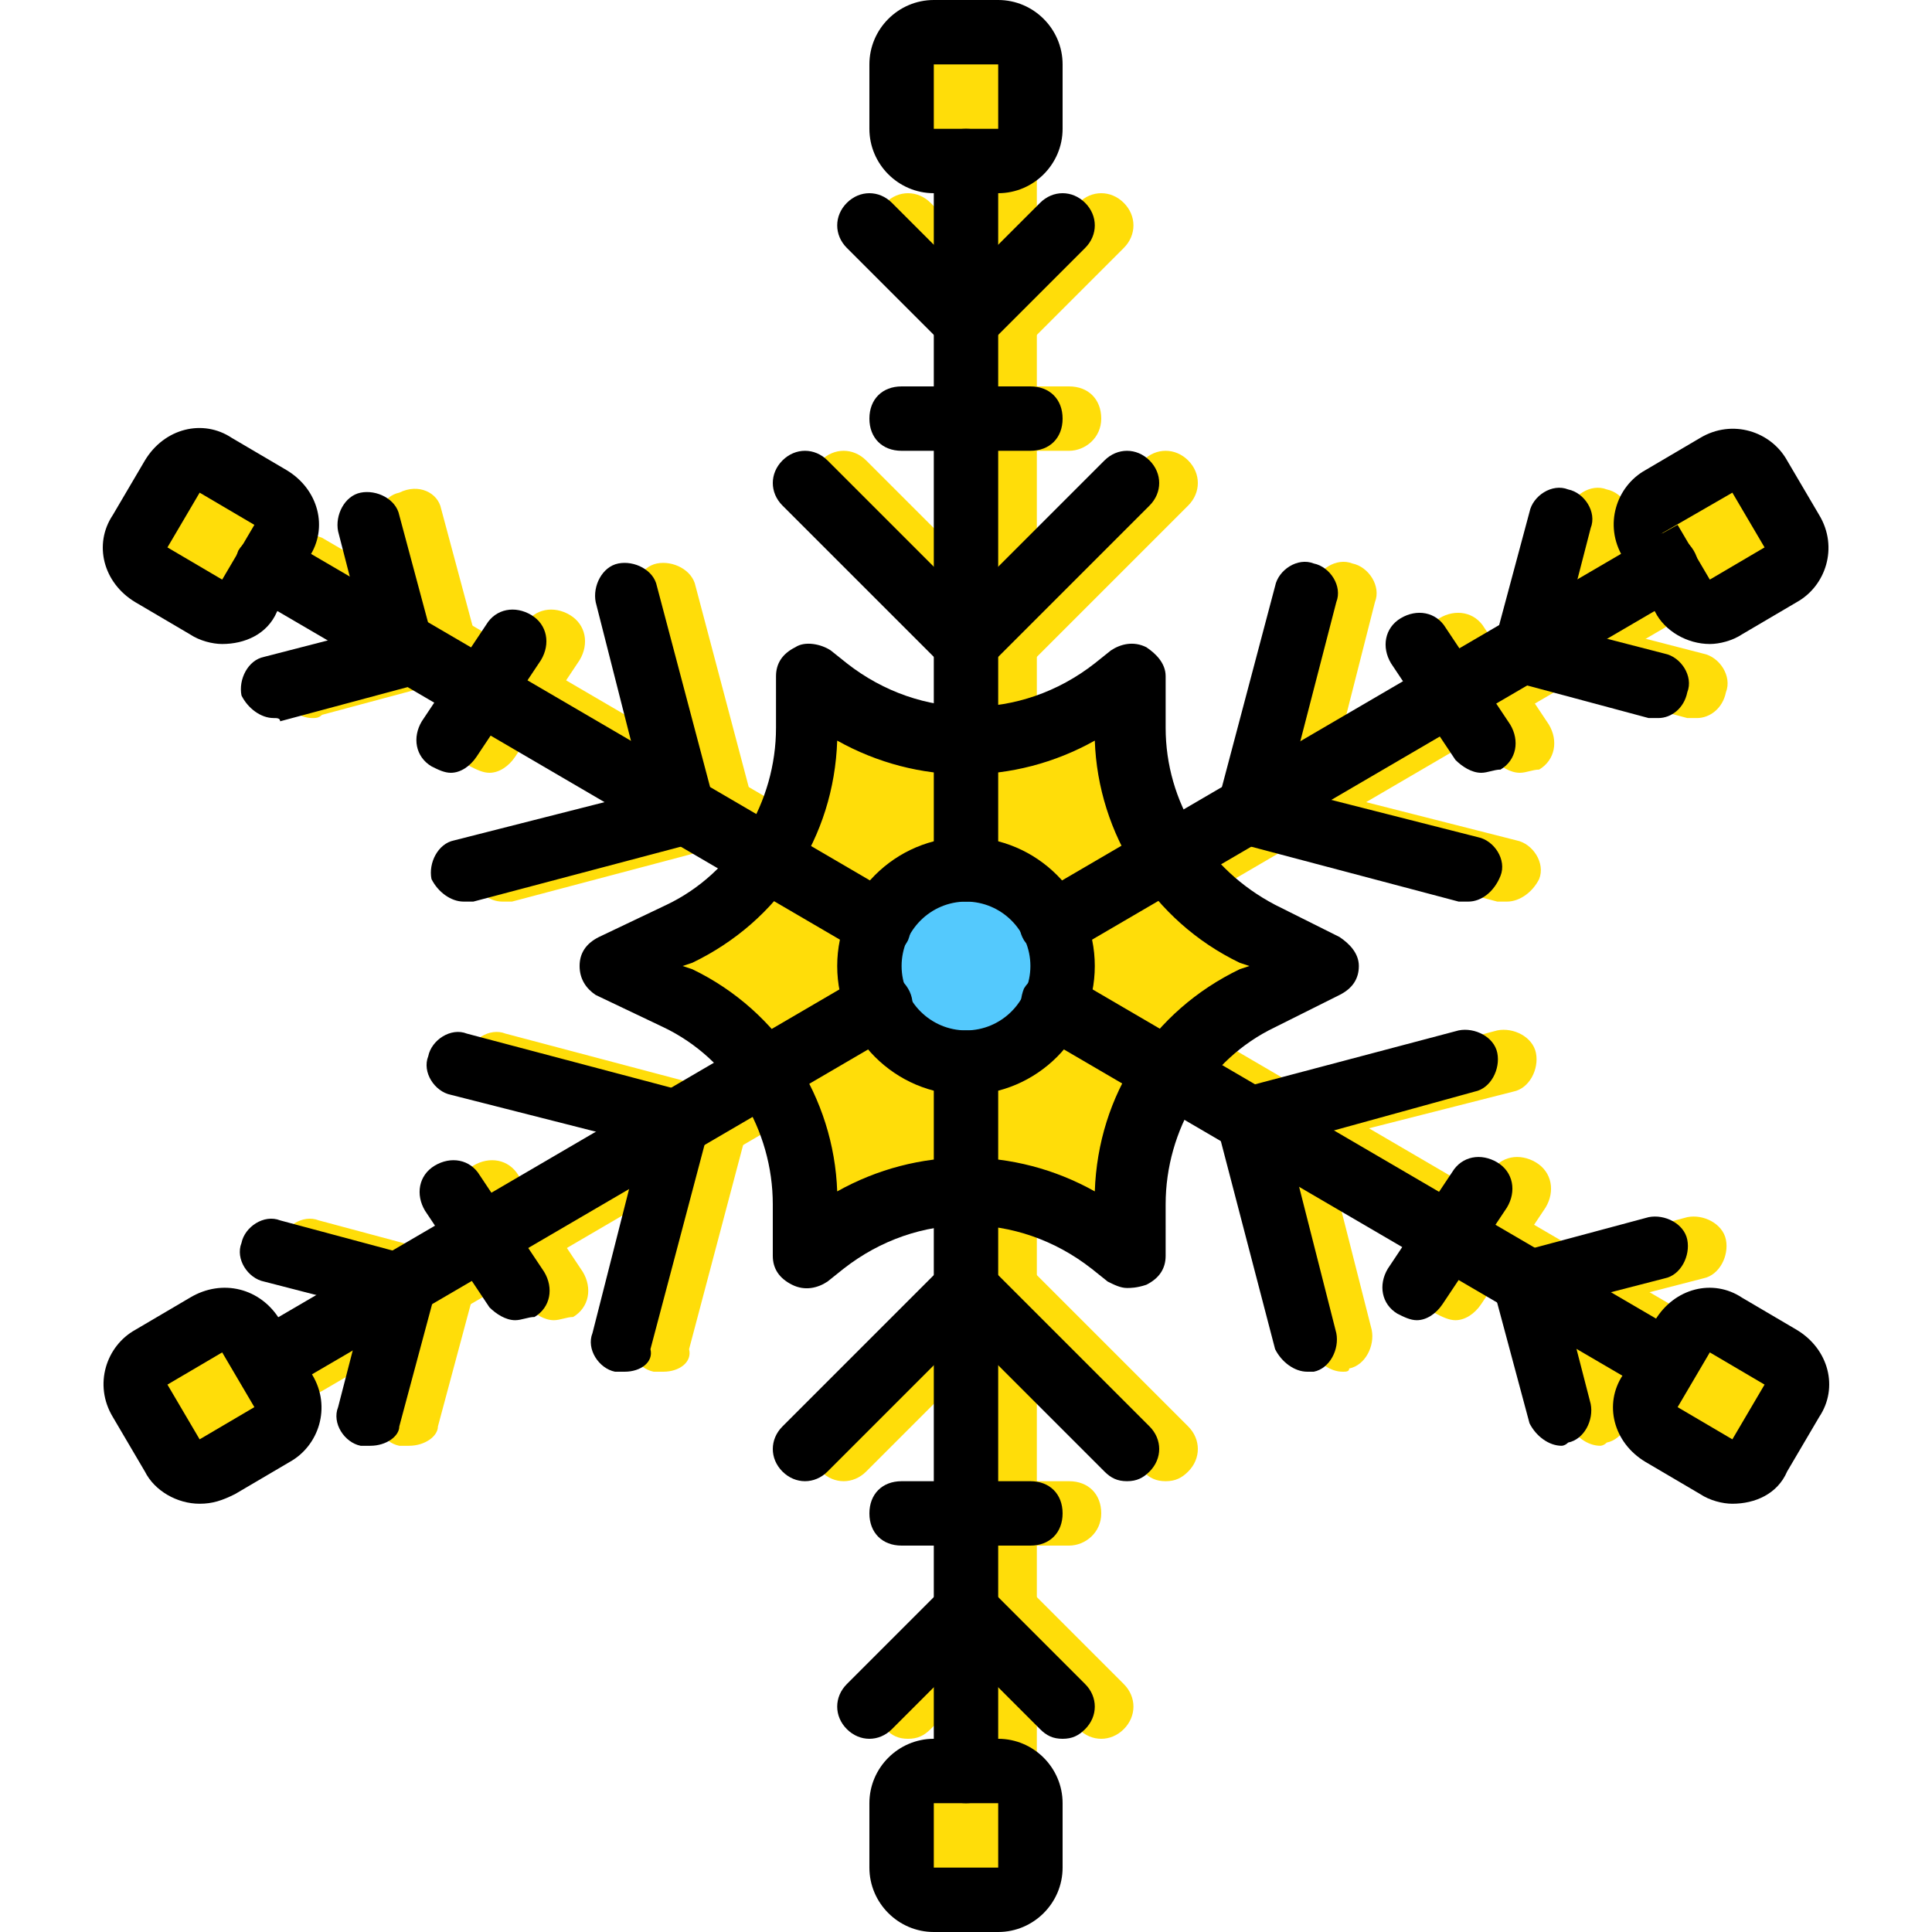 <?xml version="1.0" encoding="iso-8859-1"?>
<!-- Uploaded to: SVG Repo, www.svgrepo.com, Generator: SVG Repo Mixer Tools -->
<svg height="800px" width="800px" version="1.1" id="Layer_1" xmlns="http://www.w3.org/2000/svg" xmlns:xlink="http://www.w3.org/1999/xlink" 
	 viewBox="0 0 512 512" xml:space="preserve">
<g transform="translate(1 1)">
	<g>
		<path style="fill:#FFDD09;" d="M263.533,41.667h-17.067c-5.12,0-8.533-3.413-8.533-8.533V16.067c0-5.12,3.413-8.533,8.533-8.533
			h17.067c5.12,0,8.533,3.413,8.533,8.533v17.067C272.067,38.253,268.653,41.667,263.533,41.667"/>
		<path style="fill:#FFDD09;" d="M74.093,142.36l-8.533,14.507c-2.56,4.267-7.68,5.12-11.947,3.413l-14.507-8.533
			c-4.267-2.56-5.12-7.68-3.413-11.947l8.533-14.507c2.56-4.267,7.68-5.12,11.947-3.413l14.507,8.533
			C74.947,132.973,76.653,138.093,74.093,142.36"/>
		<path style="fill:#FFDD09;" d="M435.907,142.36l8.533,14.507c2.56,4.267,7.68,5.12,11.947,3.413l14.507-8.533
			c4.267-2.56,5.12-7.68,3.413-11.947l-8.533-14.507c-2.56-4.267-7.68-5.12-11.947-3.413l-14.507,8.533
			C435.053,132.973,433.347,138.093,435.907,142.36"/>
		<path style="fill:#FFDD09;" d="M435.907,367.64l8.533-14.507c2.56-4.267,7.68-5.12,11.947-3.413l14.507,8.533
			c4.267,2.56,5.12,7.68,3.413,11.947l-8.533,14.507c-2.56,4.267-7.68,5.12-11.947,3.413l-14.507-8.533
			C435.053,377.027,433.347,371.907,435.907,367.64"/>
		<path style="fill:#FFDD09;" d="M74.093,367.64l-8.533-14.507c-2.56-4.267-7.68-5.12-11.947-3.413l-14.507,8.533
			c-4.267,2.56-5.12,7.68-3.413,11.947l8.533,14.507c2.56,4.267,7.68,5.12,11.947,3.413l14.507-8.533
			C74.947,377.027,76.653,371.907,74.093,367.64"/>
		<path style="fill:#FFDD09;" d="M246.467,468.333h17.067c5.12,0,8.533,3.413,8.533,8.533v17.067c0,5.12-3.413,8.533-8.533,8.533
			h-17.067c-5.12,0-8.533-3.413-8.533-8.533v-17.067C237.933,471.747,241.347,468.333,246.467,468.333"/>
		<path style="fill:#FFDD09;" d="M265.24,237.933c-5.12,0-8.533-3.413-8.533-8.533V41.667c0-5.12,3.413-8.533,8.533-8.533
			s8.533,3.413,8.533,8.533V229.4C273.773,234.52,269.507,237.933,265.24,237.933z"/>
		<path style="fill:#FFDD09;" d="M265.24,92.867c-2.56,0-4.267-0.853-5.973-2.56l-25.6-25.6c-3.413-3.413-3.413-8.533,0-11.947
			c3.413-3.413,8.533-3.413,11.947,0l19.627,19.627l19.627-19.627c3.413-3.413,8.533-3.413,11.947,0
			c3.413,3.413,3.413,8.533,0,11.947l-25.6,25.6C269.507,92.013,267.8,92.867,265.24,92.867z"/>
		<path style="fill:#FFDD09;" d="M265.24,178.2c-2.56,0-4.267-0.853-5.973-2.56L216.6,132.973c-3.413-3.413-3.413-8.533,0-11.947
			s8.533-3.413,11.947,0l36.693,36.693l36.693-36.693c3.413-3.413,8.533-3.413,11.947,0c3.413,3.413,3.413,8.533,0,11.947
			l-42.667,42.667C269.507,177.347,267.8,178.2,265.24,178.2z"/>
		<path style="fill:#FFDD09;" d="M282.307,118.467h-34.133c-5.12,0-8.533-3.413-8.533-8.533s3.413-8.533,8.533-8.533h34.133
			c5.12,0,8.533,3.413,8.533,8.533S286.573,118.467,282.307,118.467z"/>
		<path style="fill:#FFDD09;" d="M242.2,252.44c-1.707,0-2.56,0-4.267-0.853L75.8,156.867c-4.267-2.56-5.12-7.68-3.413-11.947
			c2.56-4.267,7.68-5.12,11.947-3.413l162.133,94.72c4.267,2.56,5.12,7.68,3.413,11.947C248.173,251.587,244.76,252.44,242.2,252.44
			z"/>
		<path style="fill:#FFDD09;" d="M81.773,189.293c-3.413,0-6.827-2.56-8.533-5.973c-0.853-4.267,1.707-9.387,5.973-10.24
			l26.453-6.827L98.84,139.8c-0.853-4.267,1.707-9.387,5.973-10.24c5.12-2.56,10.24,0,11.093,4.267l9.387,34.987
			c0.853,4.267-1.707,9.387-5.973,10.24l-34.987,9.387C83.48,189.293,82.627,189.293,81.773,189.293z"/>
		<path style="fill:#FFDD09;" d="M132.12,237.933c-3.413,0-6.827-2.56-8.533-5.973c-0.853-4.267,1.707-9.387,5.973-10.24
			l50.347-12.8l-12.8-50.347c-0.853-4.267,1.707-9.387,5.973-10.24c4.267-0.853,9.387,1.707,10.24,5.973l15.36,58.027
			c0.853,4.267-1.707,9.387-5.973,10.24l-58.027,15.36C133.827,237.933,132.973,237.933,132.12,237.933z"/>
		<path style="fill:#FFDD09;" d="M128.707,203.8c-1.707,0-3.413-0.853-5.12-1.707c-4.267-2.56-5.12-7.68-2.56-11.947l17.067-25.6
			c2.56-4.267,7.68-5.12,11.947-2.56c4.267,2.56,5.12,7.68,2.56,11.947l-17.067,25.6C133.827,202.093,131.267,203.8,128.707,203.8z"
			/>
		<path style="fill:#FFDD09;" d="M288.28,252.44c-2.56,0-5.973-1.707-7.68-4.267c-2.56-4.267-0.853-9.387,3.413-11.947
			l162.133-94.72c4.267-2.56,9.387-0.853,11.947,3.413c2.56,4.267,0.853,9.387-3.413,11.947l-162.133,94.72
			C290.84,252.44,289.987,252.44,288.28,252.44z"/>
		<path style="fill:#FFDD09;" d="M448.707,189.293c-0.853,0-1.707,0-2.56,0l-34.987-9.387c-4.267-0.853-7.68-5.973-5.973-10.24
			l9.387-34.987c0.853-4.267,5.973-7.68,10.24-5.973c4.267,0.853,7.68,5.973,5.973,10.24L423.96,165.4l26.453,6.827
			c4.267,0.853,7.68,5.973,5.973,10.24C455.533,186.733,452.12,189.293,448.707,189.293z"/>
		<path style="fill:#FFDD09;" d="M398.36,237.933c-0.853,0-1.707,0-2.56,0l-58.027-15.36c-4.267-1.707-6.827-5.973-5.973-10.24
			l15.36-58.027c0.853-4.267,5.973-7.68,10.24-5.973c4.267,0.853,7.68,5.973,5.973,10.24l-12.8,50.347l50.347,12.8
			c4.267,0.853,7.68,5.973,5.973,10.24C405.187,235.373,401.773,237.933,398.36,237.933z"/>
		<path style="fill:#FFDD09;" d="M401.773,203.8c-2.56,0-5.12-1.707-6.827-3.413l-17.067-25.6c-2.56-4.267-1.707-9.387,2.56-11.947
			s9.387-1.707,11.947,2.56l17.067,25.6c2.56,4.267,1.707,9.387-2.56,11.947C405.187,202.947,403.48,203.8,401.773,203.8z"/>
		<path style="fill:#FFDD09;" d="M450.413,368.493c-1.707,0-2.56,0-4.267-0.853l-162.133-94.72c-4.267-2.56-5.12-7.68-3.413-11.947
			c2.56-4.267,7.68-5.12,11.947-3.413l162.133,94.72c4.267,2.56,5.12,7.68,3.413,11.947
			C456.387,367.64,452.973,368.493,450.413,368.493z"/>
		<path style="fill:#FFDD09;" d="M423.107,382.147c-3.413,0-6.827-2.56-8.533-5.973l-9.387-34.987
			c-0.853-4.267,1.707-9.387,5.973-10.24l34.987-9.387c4.267-0.853,9.387,1.707,10.24,5.973c0.853,4.267-1.707,9.387-5.973,10.24
			L423.96,344.6l6.827,26.453c0.853,4.267-1.707,9.387-5.973,10.24C423.96,382.147,423.107,382.147,423.107,382.147z"/>
		<path style="fill:#FFDD09;" d="M354.84,362.52c-3.413,0-6.827-2.56-8.533-5.973l-14.507-58.88
			c-0.853-4.267,1.707-9.387,5.973-10.24l58.027-15.36c4.267-0.853,9.387,1.707,10.24,5.973c0.853,4.267-1.707,9.387-5.973,10.24
			l-50.347,12.8l12.8,50.347c0.853,4.267-1.707,9.387-5.973,10.24C356.547,362.52,355.693,362.52,354.84,362.52z"/>
		<path style="fill:#FFDD09;" d="M384.707,348.867c-1.707,0-3.413-0.853-5.12-1.707c-4.267-2.56-5.12-7.68-2.56-11.947l17.067-25.6
			c2.56-4.267,7.68-5.12,11.947-2.56s5.12,7.68,2.56,11.947l-17.067,25.6C389.827,347.16,387.267,348.867,384.707,348.867z"/>
		<path style="fill:#FFDD09;" d="M80.067,368.493c-2.56,0-5.973-1.707-7.68-4.267c-2.56-4.267-0.853-9.387,3.413-11.947
			l162.133-94.72c4.267-2.56,9.387-0.853,11.947,3.413c2.56,4.267,0.853,9.387-3.413,11.947L84.333,367.64
			C82.627,368.493,81.773,368.493,80.067,368.493z"/>
		<path style="fill:#FFDD09;" d="M107.373,382.147c-0.853,0-1.707,0-2.56,0c-4.267-0.853-7.68-5.973-5.973-10.24l6.827-26.453
			l-26.453-6.827c-4.267-0.853-7.68-5.973-5.973-10.24c0.853-4.267,5.973-7.68,10.24-5.973l34.987,9.387
			c4.267,0.853,7.68,5.973,5.973,10.24l-9.387,34.987C115.053,379.587,111.64,382.147,107.373,382.147z"/>
		<path style="fill:#FFDD09;" d="M174.787,362.52c-0.853,0-1.707,0-2.56,0c-4.267-0.853-7.68-5.973-5.973-10.24l12.8-50.347
			l-50.347-12.8c-4.267-0.853-7.68-5.973-5.973-10.24c0.853-4.267,5.973-7.68,10.24-5.973L191,288.28
			c4.267,0.853,7.68,5.973,5.973,10.24l-15.36,58.027C182.467,359.96,179.053,362.52,174.787,362.52z"/>
		<path style="fill:#FFDD09;" d="M145.773,348.867c-2.56,0-5.12-1.707-6.827-3.413l-17.067-25.6
			c-2.56-4.267-1.707-9.387,2.56-11.947c4.267-2.56,9.387-1.707,11.947,2.56l17.067,25.6c2.56,4.267,1.707,9.387-2.56,11.947
			C149.187,348.013,147.48,348.867,145.773,348.867z"/>
		<path style="fill:#FFDD09;" d="M265.24,476.867c-5.12,0-8.533-3.413-8.533-8.533V280.6c0-5.12,3.413-8.533,8.533-8.533
			s8.533,3.413,8.533,8.533v187.733C273.773,473.453,269.507,476.867,265.24,476.867z"/>
		<path style="fill:#FFDD09;" d="M239.64,459.8c-2.56,0-4.267-0.853-5.973-2.56c-3.413-3.413-3.413-8.533,0-11.947l25.6-25.6
			c3.413-3.413,8.533-3.413,11.947,0l25.6,25.6c3.413,3.413,3.413,8.533,0,11.947c-3.413,3.413-8.533,3.413-11.947,0l-19.627-19.627
			l-19.627,19.627C243.907,458.947,242.2,459.8,239.64,459.8z"/>
		<path style="fill:#FFDD09;" d="M307.907,391.533c-2.56,0-4.267-0.853-5.973-2.56L265.24,352.28l-36.693,36.693
			c-3.413,3.413-8.533,3.413-11.947,0c-3.413-3.413-3.413-8.533,0-11.947l42.667-42.667c3.413-3.413,8.533-3.413,11.947,0
			l42.667,42.667c3.413,3.413,3.413,8.533,0,11.947C312.173,390.68,310.467,391.533,307.907,391.533z"/>
		<path style="fill:#FFDD09;" d="M282.307,408.6h-34.133c-5.12,0-8.533-3.413-8.533-8.533s3.413-8.533,8.533-8.533h34.133
			c5.12,0,8.533,3.413,8.533,8.533S286.573,408.6,282.307,408.6z"/>
		<path style="fill:#FFDD09;" d="M297.667,178.2v13.653c0,23.04,12.8,44.373,33.28,54.613L348.013,255l-17.067,8.533
			c-20.48,10.24-33.28,31.573-33.28,54.613V331.8l-4.267-3.413c-22.187-17.92-53.76-17.92-75.947,0l-5.12,3.413v-13.653
			c0-23.04-12.8-44.373-34.133-54.613L161.133,255l17.92-8.533c20.48-10.24,34.133-31.573,34.133-54.613V178.2l4.267,3.413
			c22.187,17.92,53.76,17.92,75.947,0L297.667,178.2z"/>
	</g>
	<path d="M297.667,340.333c-1.707,0-3.413-0.853-5.12-1.707l-4.267-3.413c-19.627-15.36-46.08-15.36-65.707,0l-4.267,3.413
		c-2.56,1.707-5.973,2.56-9.387,0.853s-5.12-4.267-5.12-7.68v-13.653c0-19.627-11.093-38.4-29.013-46.933l-17.92-8.533
		c-2.56-1.707-4.267-4.267-4.267-7.68c0-3.413,1.707-5.973,5.12-7.68l17.92-8.533c17.92-8.533,29.013-27.307,29.013-46.933V178.2
		c0-3.413,1.707-5.973,5.12-7.68c2.56-1.707,6.827-0.853,9.387,0.853l4.267,3.413c19.627,15.36,46.08,15.36,65.707,0l4.267-3.413
		c2.56-1.707,5.973-2.56,9.387-0.853c2.56,1.707,5.12,4.267,5.12,7.68v13.653c0,19.627,11.093,37.547,29.013,46.933l17.067,8.533
		c2.56,1.707,5.12,4.267,5.12,7.68c0,3.413-1.707,5.973-5.12,7.68l-17.067,8.533c-17.92,8.533-29.013,27.307-29.013,46.933V331.8
		c0,3.413-1.707,5.973-5.12,7.68C300.227,340.333,298.52,340.333,297.667,340.333z M179.907,255l2.56,0.853
		c23.04,11.093,37.547,34.133,38.4,58.88c21.333-11.947,46.933-11.947,68.267,0c0.853-25.6,15.36-47.787,38.4-58.88l2.56-0.853
		l-2.56-0.853c-23.04-11.093-37.547-34.133-38.4-58.88c-21.333,11.947-46.933,11.947-68.267,0c-0.853,25.6-15.36,47.787-38.4,58.88
		L179.907,255z"/>
	<path style="fill:#54C9FD;" d="M280.6,255c0-14.507-11.093-25.6-25.6-25.6s-25.6,11.093-25.6,25.6c0,14.507,11.093,25.6,25.6,25.6
		S280.6,269.507,280.6,255"/>
	<path d="M255,289.133c-18.773,0-34.133-15.36-34.133-34.133s15.36-34.133,34.133-34.133s34.133,15.36,34.133,34.133
		S273.773,289.133,255,289.133z M255,237.933c-9.387,0-17.067,7.68-17.067,17.067s7.68,17.067,17.067,17.067
		s17.067-7.68,17.067-17.067S264.387,237.933,255,237.933z"/>
	<path d="M255,237.933c-5.12,0-8.533-3.413-8.533-8.533V41.667c0-5.12,3.413-8.533,8.533-8.533c5.12,0,8.533,3.413,8.533,8.533
		V229.4C263.533,234.52,260.12,237.933,255,237.933z"/>
	<path d="M255,92.867c-2.56,0-4.267-0.853-5.973-2.56l-25.6-25.6c-3.413-3.413-3.413-8.533,0-11.947
		c3.413-3.413,8.533-3.413,11.947,0L255,72.387l19.627-19.627c3.413-3.413,8.533-3.413,11.947,0c3.413,3.413,3.413,8.533,0,11.947
		l-25.6,25.6C259.267,92.013,257.56,92.867,255,92.867z"/>
	<path d="M255,178.2c-2.56,0-4.267-0.853-5.973-2.56l-42.667-42.667c-3.413-3.413-3.413-8.533,0-11.947s8.533-3.413,11.947,0
		L255,157.72l36.693-36.693c3.413-3.413,8.533-3.413,11.947,0s3.413,8.533,0,11.947l-42.667,42.667
		C259.267,177.347,257.56,178.2,255,178.2z"/>
	<path d="M263.533,50.2h-17.067c-9.387,0-17.067-7.68-17.067-17.067V16.067C229.4,6.68,237.08-1,246.467-1h17.067
		C272.92-1,280.6,6.68,280.6,16.067v17.067C280.6,42.52,272.92,50.2,263.533,50.2z M263.533,33.133v8.533V33.133L263.533,33.133z
		 M246.467,16.067v17.067h17.067V16.067H246.467z"/>
	<path d="M272.067,118.467h-34.133c-5.12,0-8.533-3.413-8.533-8.533s3.413-8.533,8.533-8.533h34.133c5.12,0,8.533,3.413,8.533,8.533
		S277.187,118.467,272.067,118.467z"/>
	<path d="M231.96,252.44c-1.707,0-2.56,0-4.267-0.853L65.56,156.867c-4.267-2.56-5.12-7.68-3.413-11.947
		c2.56-4.267,7.68-5.12,11.947-3.413l162.133,94.72c4.267,2.56,5.12,7.68,3.413,11.947C237.933,251.587,234.52,252.44,231.96,252.44
		z"/>
	<path d="M71.533,189.293c-3.413,0-6.827-2.56-8.533-5.973c-0.853-4.267,1.707-9.387,5.973-10.24l26.453-6.827L88.6,139.8
		c-0.853-4.267,1.707-9.387,5.973-10.24c4.267-0.853,9.387,1.707,10.24,5.973l9.387,34.987c0.853,4.267-1.707,9.387-5.973,10.24
		l-34.987,9.387C73.24,189.293,72.387,189.293,71.533,189.293z"/>
	<path d="M121.88,237.933c-3.413,0-6.827-2.56-8.533-5.973c-0.853-4.267,1.707-9.387,5.973-10.24l50.347-12.8l-12.8-50.347
		c-0.853-4.267,1.707-9.387,5.973-10.24s9.387,1.707,10.24,5.973l15.36,58.027c0.853,4.267-1.707,9.387-5.973,10.24l-58.027,15.36
		C123.587,237.933,122.733,237.933,121.88,237.933z"/>
	<path d="M57.88,169.667c-2.56,0-5.973-0.853-8.533-2.56l-14.507-8.533c-8.533-5.12-11.093-15.36-5.973-23.04l8.533-14.507
		c5.12-8.533,15.36-11.093,23.04-5.973l14.507,8.533c8.533,5.12,11.093,15.36,5.973,23.04l0,0l-8.533,14.507
		C69.827,167.107,63.853,169.667,57.88,169.667z M51.907,129.56l-8.533,14.507L57.88,152.6l8.533-14.507L51.907,129.56z
		 M74.093,142.36L74.093,142.36L74.093,142.36z"/>
	<path d="M118.467,203.8c-1.707,0-3.413-0.853-5.12-1.707c-4.267-2.56-5.12-7.68-2.56-11.947l17.067-25.6
		c2.56-4.267,7.68-5.12,11.947-2.56c4.267,2.56,5.12,7.68,2.56,11.947l-17.067,25.6C123.587,202.093,121.027,203.8,118.467,203.8z"
		/>
	<path d="M278.04,252.44c-2.56,0-5.973-1.707-7.68-4.267c-2.56-4.267-0.853-9.387,3.413-11.947l162.133-94.72
		c4.267-2.56,9.387-0.853,11.947,3.413c2.56,4.267,0.853,9.387-3.413,11.947l-162.133,94.72
		C281.453,252.44,279.747,252.44,278.04,252.44z"/>
	<path d="M438.467,189.293c-0.853,0-1.707,0-2.56,0l-34.987-9.387c-4.267-0.853-7.68-5.973-5.973-10.24l9.387-34.987
		c0.853-4.267,5.973-7.68,10.24-5.973c4.267,0.853,7.68,5.973,5.973,10.24L413.72,165.4l26.453,6.827
		c4.267,0.853,7.68,5.973,5.973,10.24C445.293,186.733,441.88,189.293,438.467,189.293z"/>
	<path d="M388.12,237.933c-0.853,0-1.707,0-2.56,0l-58.027-15.36c-4.267-1.707-6.827-5.973-5.973-10.24l15.36-58.027
		c0.853-4.267,5.973-7.68,10.24-5.973c4.267,0.853,7.68,5.973,5.973,10.24l-12.8,49.493l50.347,12.8
		c4.267,0.853,7.68,5.973,5.973,10.24C394.947,235.373,391.533,237.933,388.12,237.933z"/>
	<path d="M452.12,169.667c-5.973,0-11.947-3.413-14.507-8.533l-8.533-14.507l0,0c-5.12-8.533-1.707-18.773,5.973-23.04l14.507-8.533
		c8.533-5.12,18.773-1.707,23.04,5.973l8.533,14.507c5.12,8.533,1.707,18.773-5.973,23.04l-14.507,8.533
		C458.093,168.813,454.68,169.667,452.12,169.667z M443.587,138.093l8.533,14.507l14.507-8.533l-8.533-14.507l-22.187,12.8
		L443.587,138.093z"/>
	<path d="M391.533,203.8c-2.56,0-5.12-1.707-6.827-3.413l-17.067-25.6c-2.56-4.267-1.707-9.387,2.56-11.947s9.387-1.707,11.947,2.56
		l17.067,25.6c2.56,4.267,1.707,9.387-2.56,11.947C394.947,202.947,393.24,203.8,391.533,203.8z"/>
	<path d="M440.173,368.493c-1.707,0-2.56,0-4.267-0.853l-162.133-94.72c-4.267-2.56-5.12-7.68-3.413-11.947
		c2.56-4.267,7.68-5.12,11.947-3.413l162.133,94.72c4.267,2.56,5.12,7.68,3.413,11.947
		C446.147,367.64,443.587,368.493,440.173,368.493z"/>
	<path d="M412.867,382.147c-3.413,0-6.827-2.56-8.533-5.973l-9.387-34.987c-0.853-4.267,1.707-9.387,5.973-10.24l34.987-9.387
		c4.267-0.853,9.387,1.707,10.24,5.973s-1.707,9.387-5.973,10.24L413.72,344.6l6.827,26.453c0.853,4.267-1.707,9.387-5.973,10.24
		C413.72,382.147,412.867,382.147,412.867,382.147z"/>
	<path d="M345.453,362.52c-3.413,0-6.827-2.56-8.533-5.973l-15.36-58.88c-0.853-4.267,1.707-9.387,5.973-10.24l58.027-15.36
		c4.267-0.853,9.387,1.707,10.24,5.973c0.853,4.267-1.707,9.387-5.973,10.24l-49.493,13.653l12.8,50.347
		c0.853,4.267-1.707,9.387-5.973,10.24C346.307,362.52,345.453,362.52,345.453,362.52z"/>
	<path d="M458.093,397.507c-2.56,0-5.973-0.853-8.533-2.56l-14.507-8.533c-8.533-5.12-11.093-15.36-5.973-23.04l8.533-14.507
		c5.12-8.533,15.36-11.093,23.04-5.973l14.507,8.533c8.533,5.12,11.093,15.36,5.973,23.04l-8.533,14.507
		C470.04,394.947,464.067,397.507,458.093,397.507z M452.12,357.4l-8.533,14.507l0,0l0,0l14.507,8.533l8.533-14.507L452.12,357.4z
		 M435.907,367.64L435.907,367.64L435.907,367.64z"/>
	<path d="M374.467,348.867c-1.707,0-3.413-0.853-5.12-1.707c-4.267-2.56-5.12-7.68-2.56-11.947l17.067-25.6
		c2.56-4.267,7.68-5.12,11.947-2.56s5.12,7.68,2.56,11.947l-17.067,25.6C379.587,347.16,377.027,348.867,374.467,348.867z"/>
	<path d="M69.827,368.493c-2.56,0-5.973-1.707-7.68-4.267c-2.56-4.267-0.853-9.387,3.413-11.947l162.133-94.72
		c4.267-2.56,9.387-0.853,11.947,3.413c2.56,4.267,0.853,9.387-3.413,11.947L74.093,367.64
		C72.387,368.493,71.533,368.493,69.827,368.493z"/>
	<path d="M97.133,382.147c-0.853,0-1.707,0-2.56,0c-4.267-0.853-7.68-5.973-5.973-10.24l6.827-26.453l-26.453-6.827
		c-4.267-0.853-7.68-5.973-5.973-10.24c0.853-4.267,5.973-7.68,10.24-5.973l34.987,9.387c4.267,0.853,7.68,5.973,5.973,10.24
		l-9.387,34.987C104.813,379.587,101.4,382.147,97.133,382.147z"/>
	<path d="M164.547,362.52c-0.853,0-1.707,0-2.56,0c-4.267-0.853-7.68-5.973-5.973-10.24l12.8-50.347l-50.347-12.8
		c-4.267-0.853-7.68-5.973-5.973-10.24c0.853-4.267,5.973-7.68,10.24-5.973l58.027,15.36c4.267,0.853,7.68,5.973,5.973,10.24
		l-15.36,58.027C172.227,359.96,168.813,362.52,164.547,362.52z"/>
	<path d="M51.907,397.507c-5.973,0-11.947-3.413-14.507-8.533l-8.533-14.507c-5.12-8.533-1.707-18.773,5.973-23.04l14.507-8.533
		c8.533-5.12,18.773-2.56,23.893,5.973l8.533,14.507c5.12,8.533,1.707,18.773-5.973,23.04l-14.507,8.533
		C57.88,396.653,55.32,397.507,51.907,397.507z M57.88,357.4l-14.507,8.533l8.533,14.507l14.507-8.533l0,0L57.88,357.4z"/>
	<path d="M135.533,348.867c-2.56,0-5.12-1.707-6.827-3.413l-17.067-25.6c-2.56-4.267-1.707-9.387,2.56-11.947
		c4.267-2.56,9.387-1.707,11.947,2.56l17.067,25.6c2.56,4.267,1.707,9.387-2.56,11.947
		C138.947,348.013,137.24,348.867,135.533,348.867z"/>
	<path d="M255,476.867c-5.12,0-8.533-3.413-8.533-8.533V280.6c0-5.12,3.413-8.533,8.533-8.533c5.12,0,8.533,3.413,8.533,8.533
		v187.733C263.533,473.453,260.12,476.867,255,476.867z"/>
	<path d="M280.6,459.8c-2.56,0-4.267-0.853-5.973-2.56L255,437.613l-19.627,19.627c-3.413,3.413-8.533,3.413-11.947,0
		c-3.413-3.413-3.413-8.533,0-11.947l25.6-25.6c3.413-3.413,8.533-3.413,11.947,0l25.6,25.6c3.413,3.413,3.413,8.533,0,11.947
		C284.867,458.947,283.16,459.8,280.6,459.8z"/>
	<path d="M297.667,391.533c-2.56,0-4.267-0.853-5.973-2.56L255,352.28l-36.693,36.693c-3.413,3.413-8.533,3.413-11.947,0
		c-3.413-3.413-3.413-8.533,0-11.947l42.667-42.667c3.413-3.413,8.533-3.413,11.947,0l42.667,42.667
		c3.413,3.413,3.413,8.533,0,11.947C301.933,390.68,300.227,391.533,297.667,391.533z"/>
	<path d="M263.533,511h-17.067c-9.387,0-17.067-7.68-17.067-17.067v-17.067c0-9.387,7.68-17.067,17.067-17.067h17.067
		c9.387,0,17.067,7.68,17.067,17.067v17.067C280.6,503.32,272.92,511,263.533,511z M246.467,476.867v17.067h17.067v-17.067H246.467z
		 M246.467,468.333v8.533l0,0V468.333z"/>
	<path d="M272.067,408.6h-34.133c-5.12,0-8.533-3.413-8.533-8.533s3.413-8.533,8.533-8.533h34.133c5.12,0,8.533,3.413,8.533,8.533
		S277.187,408.6,272.067,408.6z"/>
</g>
</svg>